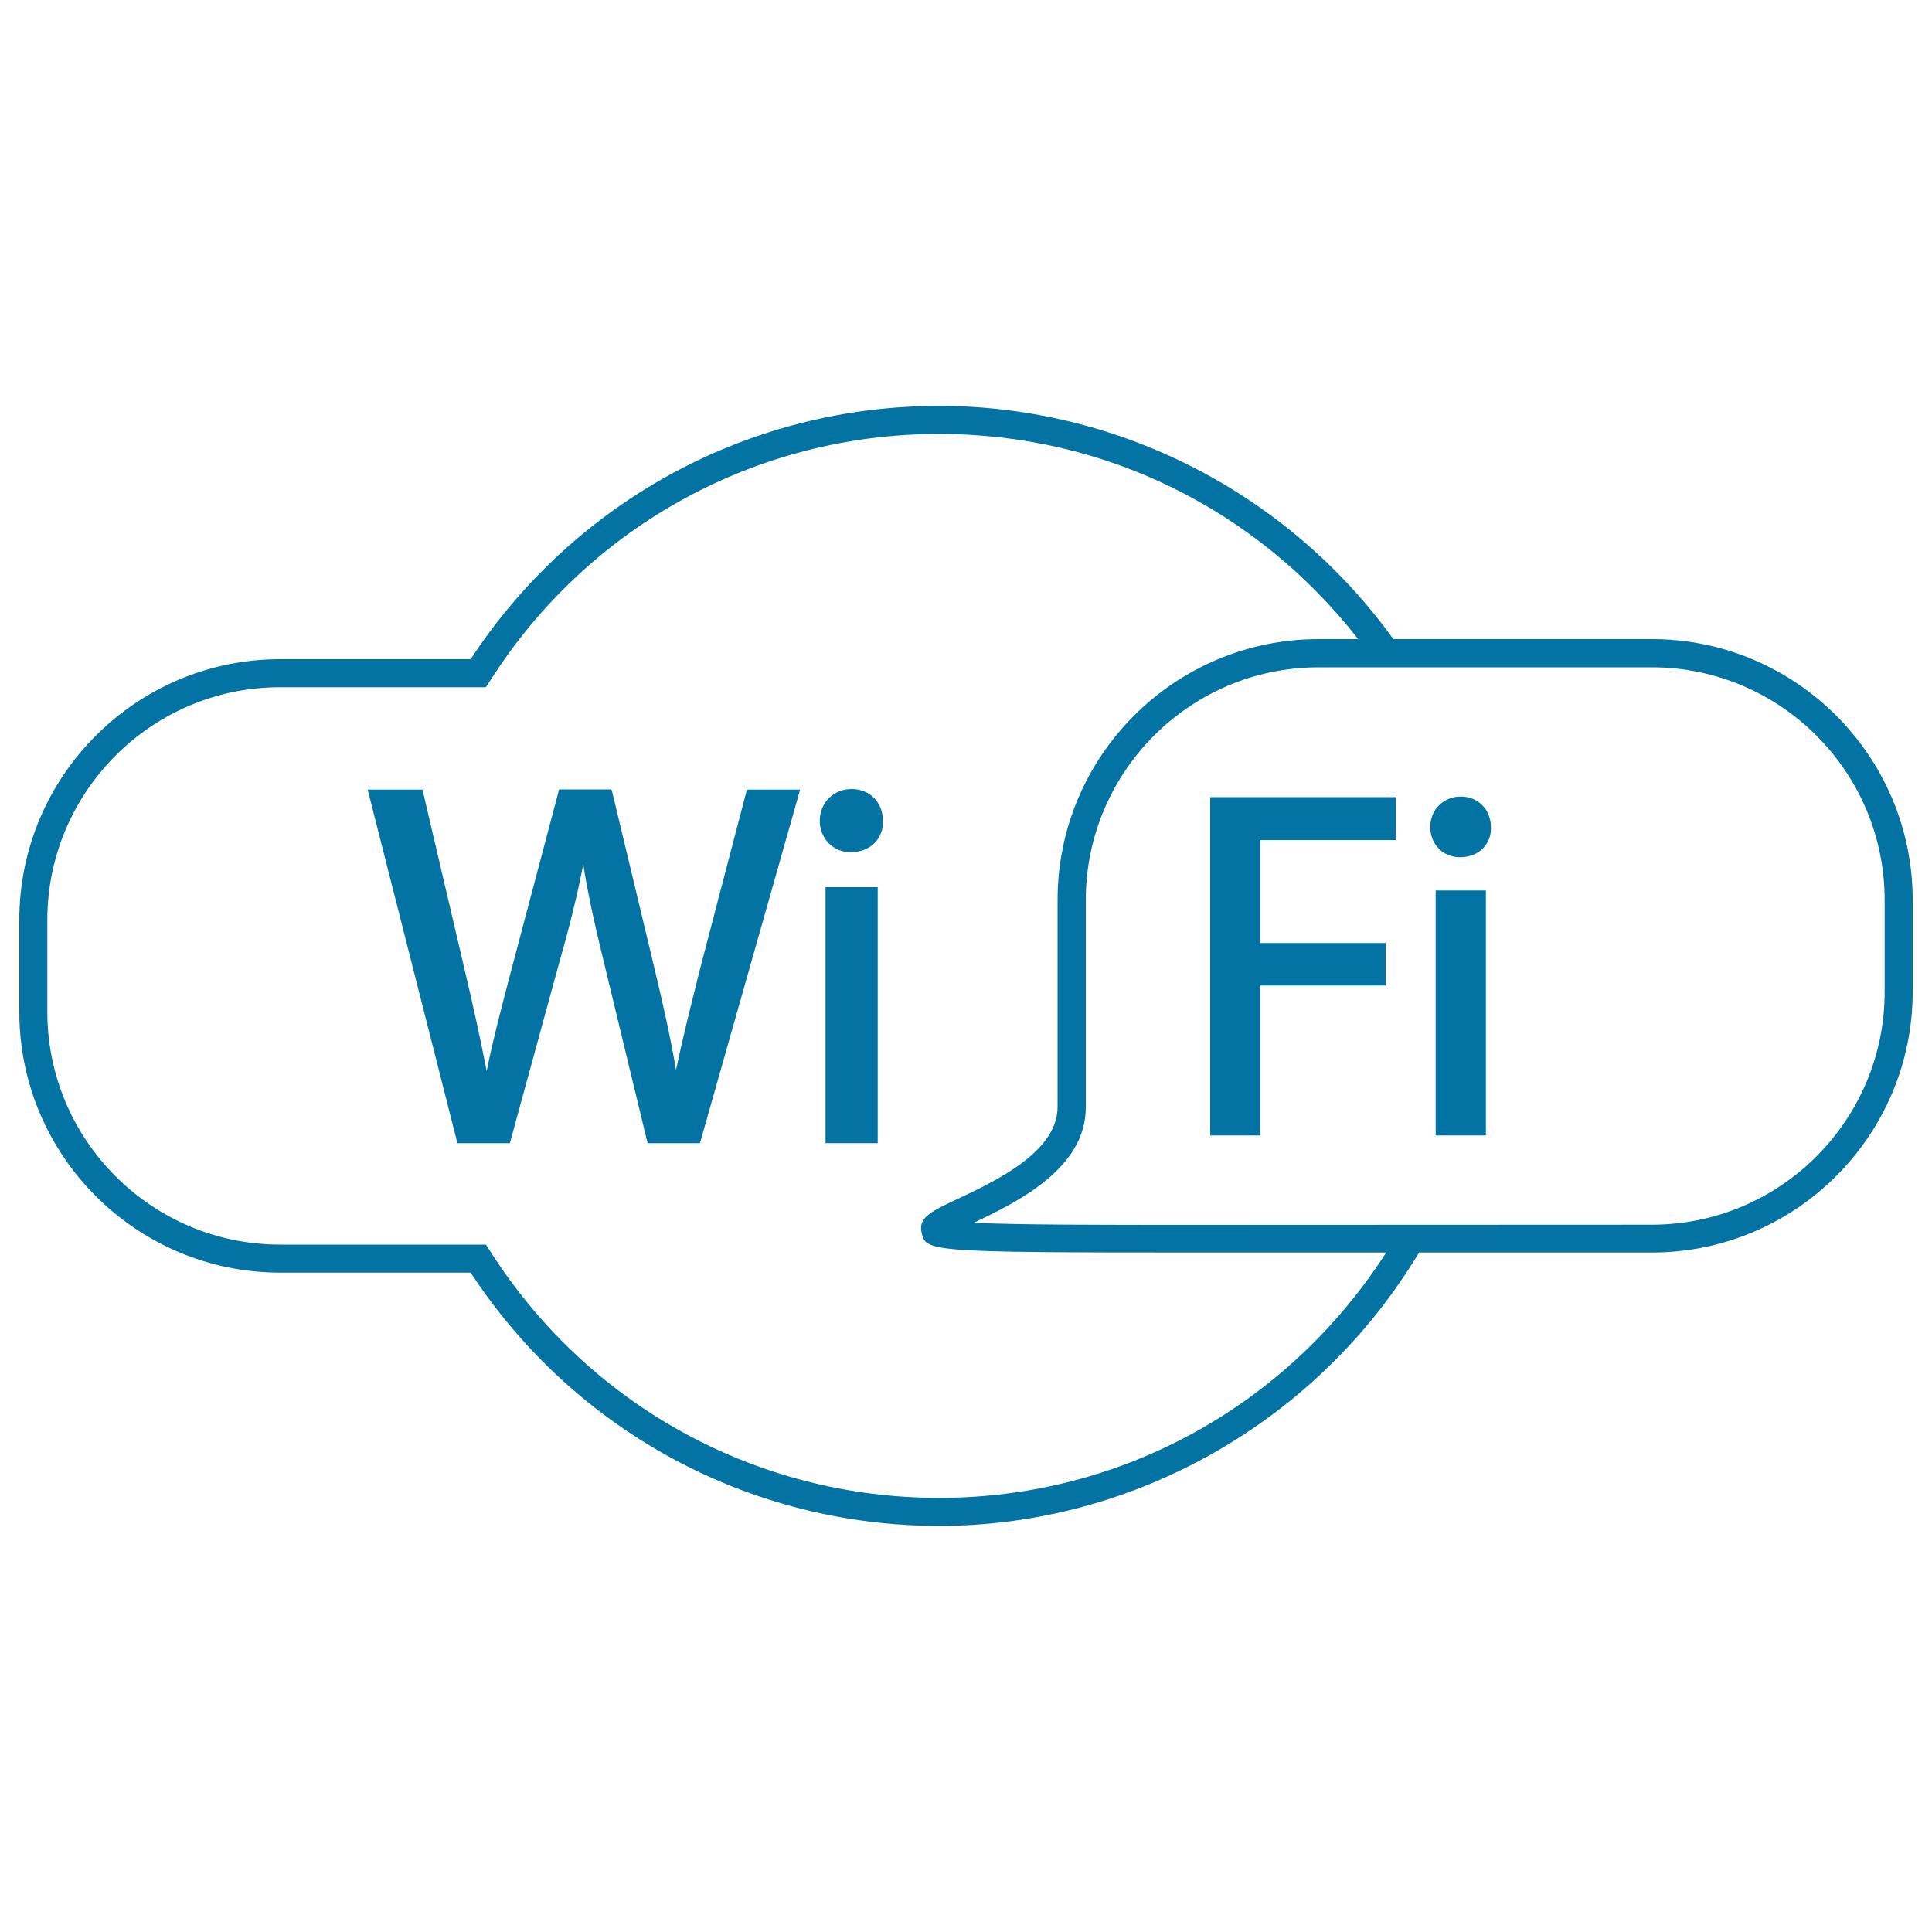 <svg xmlns="http://www.w3.org/2000/svg" viewBox="0 0 1000 1000" style="fill:#0273a2">
<title>Wifi SVG icon</title>
<g><g><path d="M855,330.8H721.2c-54.5-75.6-142.3-120.7-235.1-120.7c-98.1,0-188.6,49-242.5,131.1H145c-74.5,0-135,60.6-135,135v47.5c0,74.5,60.6,135,135,135h98.6c53.8,82.1,144.4,131.1,242.5,131.1c101,0,196-54.1,248.4-141.5H855c74.5,0,135-60.6,135-135v-47.5C990,391.4,929.5,330.8,855,330.8z M855,633.9l-236.6,0.1c-48.9,0-91.9,0-114.4-1.1c22.6-10.7,58-28.1,58-59.7V465.9c0-66.4,54-120.5,120.5-120.5H855c66.5,0,120.5,54.1,120.5,120.5v47.5C975.5,579.8,921.5,633.9,855,633.9z M145,355.7h106.5l2.2-3.4c50.9-80,137.8-127.7,232.4-127.7c85.3,0,164.2,38.7,216.9,106.2h-20.5c-74.5,0-135.1,60.5-135.1,135v107.2c0,23.2-32.3,38.4-51.6,47.5c-13.7,6.4-20.6,9.7-18.8,17.4c2.2,9.9,2.3,10.4,142.6,10.4h97.9c-51.2,79.6-137.4,127-231.4,127c-94.6,0-181.5-47.8-232.4-127.7l-2.2-3.4H145c-66.4,0-120.5-54-120.5-120.5v-47.5C24.5,409.8,78.6,355.7,145,355.7z"/><path d="M236.8,591.7h27.1l25.9-94.7c5.2-18.1,8.9-33.4,12.1-49.5c2.2,14,5.4,29,10.4,49.4l22.9,94.8h27.1L413.5,411l0.6-2.3h-27.5l-24,91.8l-1,4c-4.3,17.2-8.4,33.5-11.7,49.3c-2.8-16.8-7-35.2-11.2-52.8l-21.8-91l-0.4-1.4h-27.1l-24.3,91.8c-5.1,19.4-10,37.9-13.2,54c-3-15.6-7.1-34.4-11.7-53.7L219,410.1l-0.4-1.4h-28.3l46.1,181.6L236.8,591.7z"/><rect x="427.3" y="459.2" width="27" height="132.5"/><path d="M440.3,441.1c5,0,9.4-1.7,12.5-4.9c2.9-3,4.4-7,4.2-11.3c0-9.6-6.8-16.5-16.2-16.5c-9.4,0-16.5,7.1-16.5,16.5C424.4,434.1,431.2,441.1,440.3,441.1z"/><polygon points="626.4,587.7 652.3,587.7 652.3,510.1 717.2,510.1 717.2,488.1 652.3,488.1 652.3,434.8 722.5,434.8 722.5,412.6 626.4,412.6 "/><rect x="743.1" y="460.9" width="26" height="126.8"/><path d="M756.1,412.3c-9,0-15.8,6.8-15.8,15.8c0,8.9,6.6,15.6,15.4,15.6c4.8,0,9.1-1.7,12-4.7c2.7-2.9,4.2-6.7,4-10.9C771.6,419,765.1,412.3,756.1,412.3z"/></g></g>
</svg>